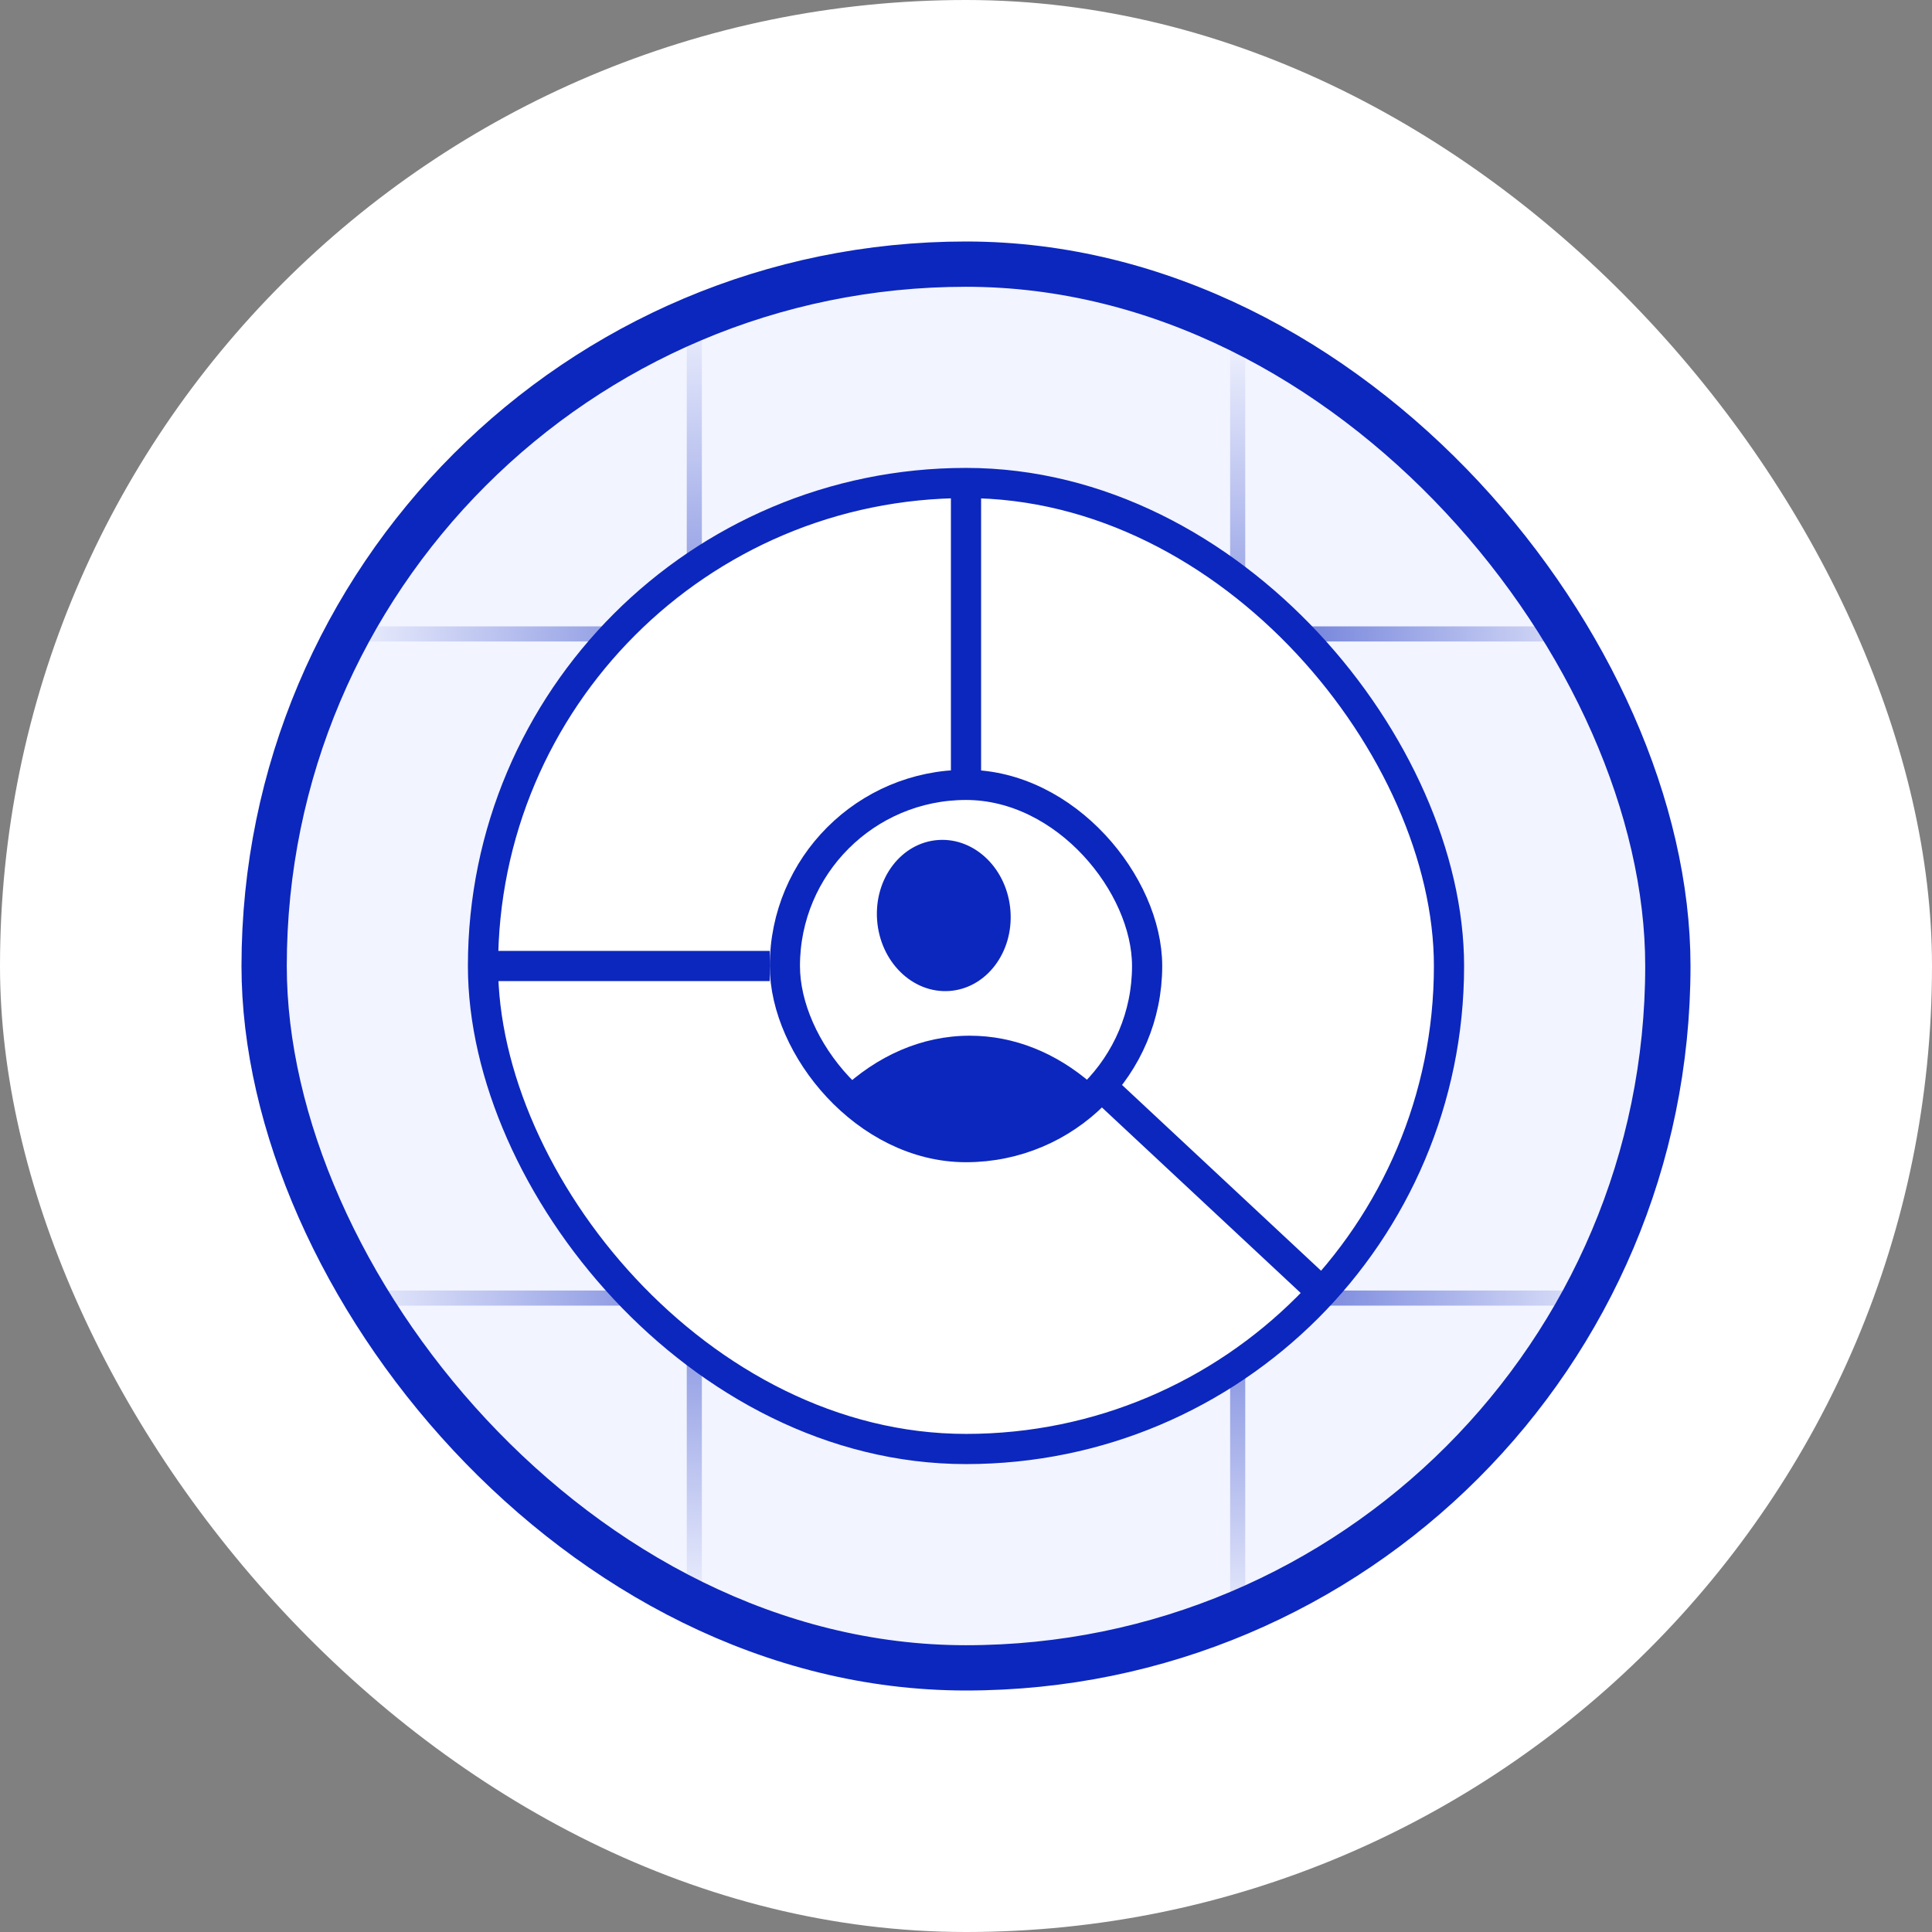 <svg fill="none" height="64" viewBox="0 0 64 64" width="64" xmlns="http://www.w3.org/2000/svg" xmlns:xlink="http://www.w3.org/1999/xlink"><rect x="0" y="0" width="64" height="64" fill="#808080" stroke="none"/><linearGradient id="a"><stop offset="0" stop-color="#f2f4ff"/><stop offset=".479" stop-color="#0c27be"/><stop offset="1" stop-color="#f2f4ff"/></linearGradient><linearGradient id="b" gradientUnits="userSpaceOnUse" x1="54.5" x2="11" xlink:href="#a" y1="21.5" y2="21.5"/><linearGradient id="c" gradientUnits="userSpaceOnUse" x1="54.5" x2="11" xlink:href="#a" y1="43.5" y2="43.5"/><linearGradient id="d" gradientUnits="userSpaceOnUse" x1="40.5" x2="40.5" xlink:href="#a" y1="54.5" y2="11"/><linearGradient id="e" gradientUnits="userSpaceOnUse" x1="22.5" x2="22.5" xlink:href="#a" y1="53.5" y2="10"/><clipPath id="f"><rect height="48" rx="24" width="48" x="8" y="8"/></clipPath><clipPath id="g"><rect height="12" rx="6" width="12" x="26" y="26"/></clipPath><rect fill="#fff" height="64" rx="32" width="64"/><g clip-path="url(#f)"><rect fill="#f2f4ff" height="48" rx="24" width="48" x="8" y="8"/><g stroke-width=".5"><path d="m7 21h52" stroke="url(#b)"/><path d="m7 43h52" stroke="url(#c)"/><path d="m41 7v52" stroke="url(#d)"/><path d="m23 6v52" stroke="url(#e)"/></g><rect fill="#fff" height="32" rx="16" width="32" x="16" y="16"/><g clip-path="url(#g)" fill="#0c27be"><path d="m31.445 32.828c1.22-.083 2.128-1.27 2.028-2.651-.1-1.381-1.17-2.433-2.39-2.351-1.22.083-2.128 1.27-2.028 2.651.1 1.381 1.17 2.433 2.39 2.351z"/><path d="m36.153 35.889c-1.13 1.314-2.622 2.112-4.256 2.112-1.538 0-2.949-.707-4.051-1.884 1.202-1.137 2.68-1.808 4.28-1.808 1.489 0 2.875.583 4.027 1.581z"/></g><rect height="12" rx="6" stroke="#0c27be" width="12" x="26" y="26"/><path d="m32 26v-10m4.5 20 7.5 7m-18.5-11h-9.5" stroke="#0c27be"/><rect height="32" rx="16" stroke="#0c27be" width="32" x="16" y="16"/></g><rect height="46.5" rx="23.25" stroke="#0c27be" stroke-width="1.5" width="46.5" x="8.75" y="8.75"/></svg>